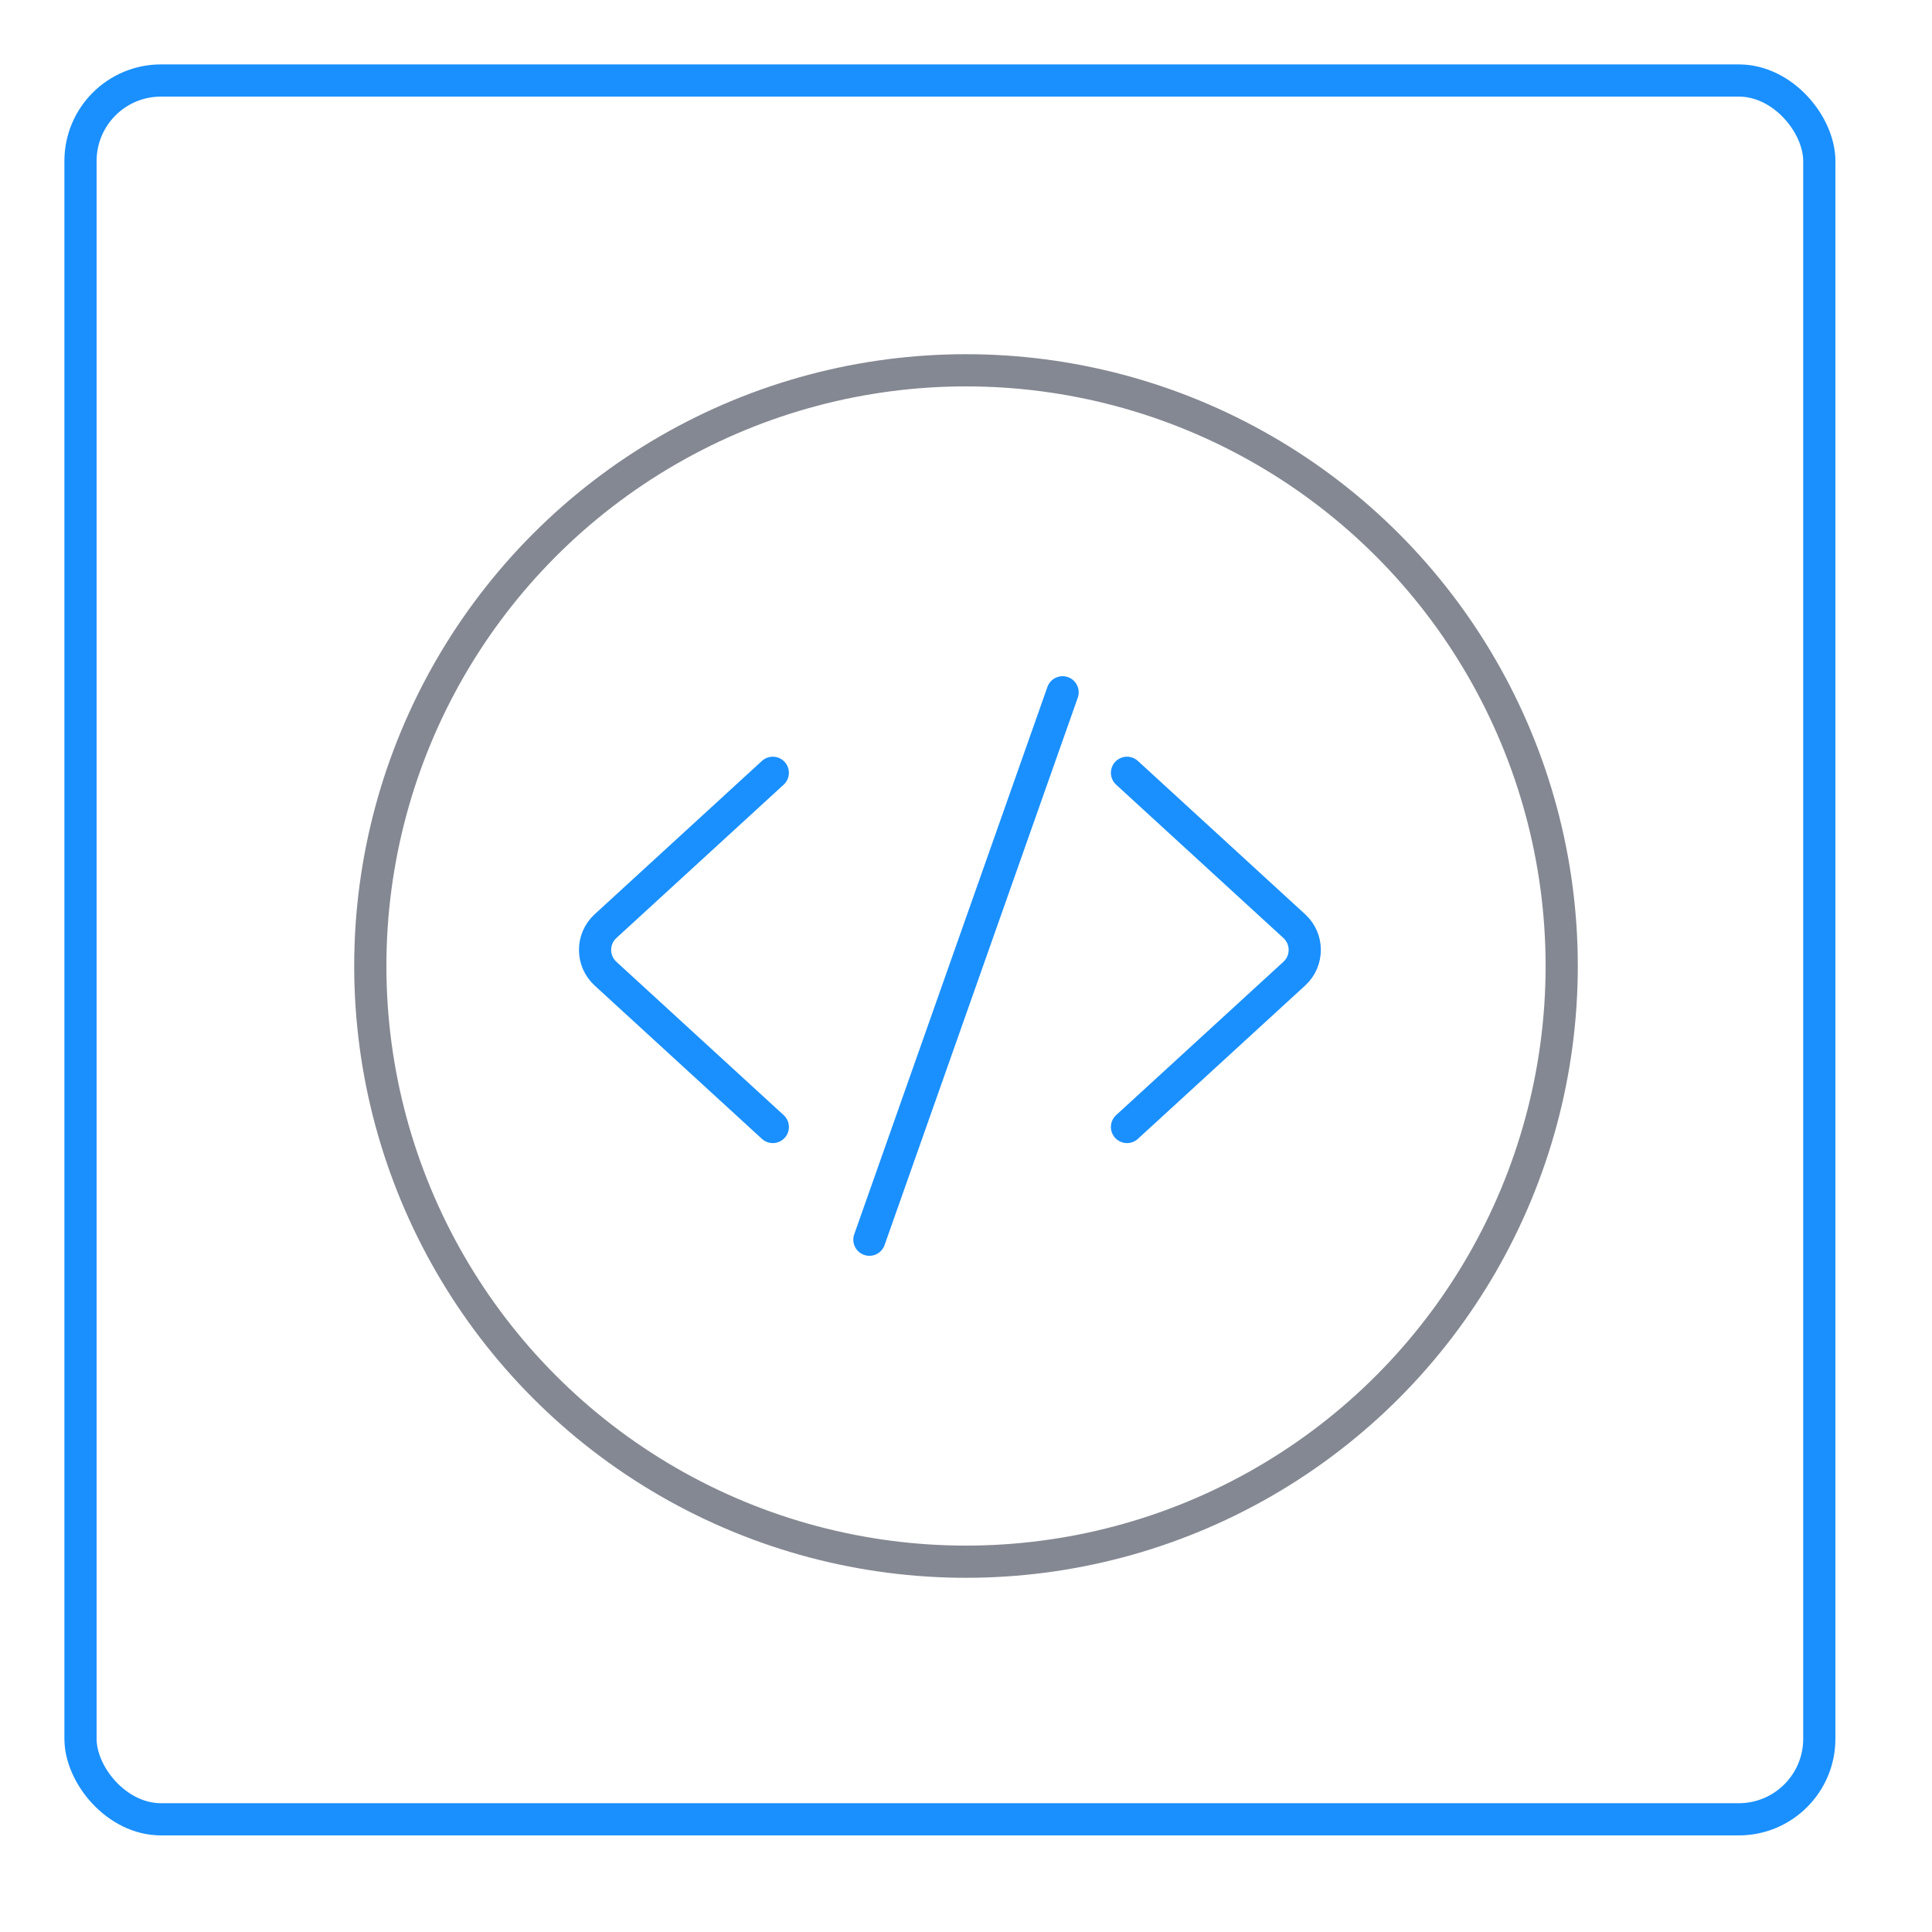 <svg width="60" height="60" viewBox="0 0 60 60" fill="none" xmlns="http://www.w3.org/2000/svg">
<rect x="2.5" y="2.5" width="54" height="54" rx="2.5" stroke="#1A90FF"/>
<circle cx="30" cy="30" r="18.5" stroke="#848892"/>
<path d="M35 24L40.196 28.763C40.628 29.159 40.628 29.841 40.196 30.237L35 35" stroke="#1A90FF" stroke-linecap="round" stroke-linejoin="round"/>
<path d="M24 24L18.804 28.763C18.372 29.159 18.372 29.841 18.804 30.237L24 35" stroke="#1A90FF" stroke-linecap="round" stroke-linejoin="round"/>
<path d="M33 21.5L27 38.5" stroke="#1A90FF" stroke-linecap="round" stroke-linejoin="round"/>
</svg>

